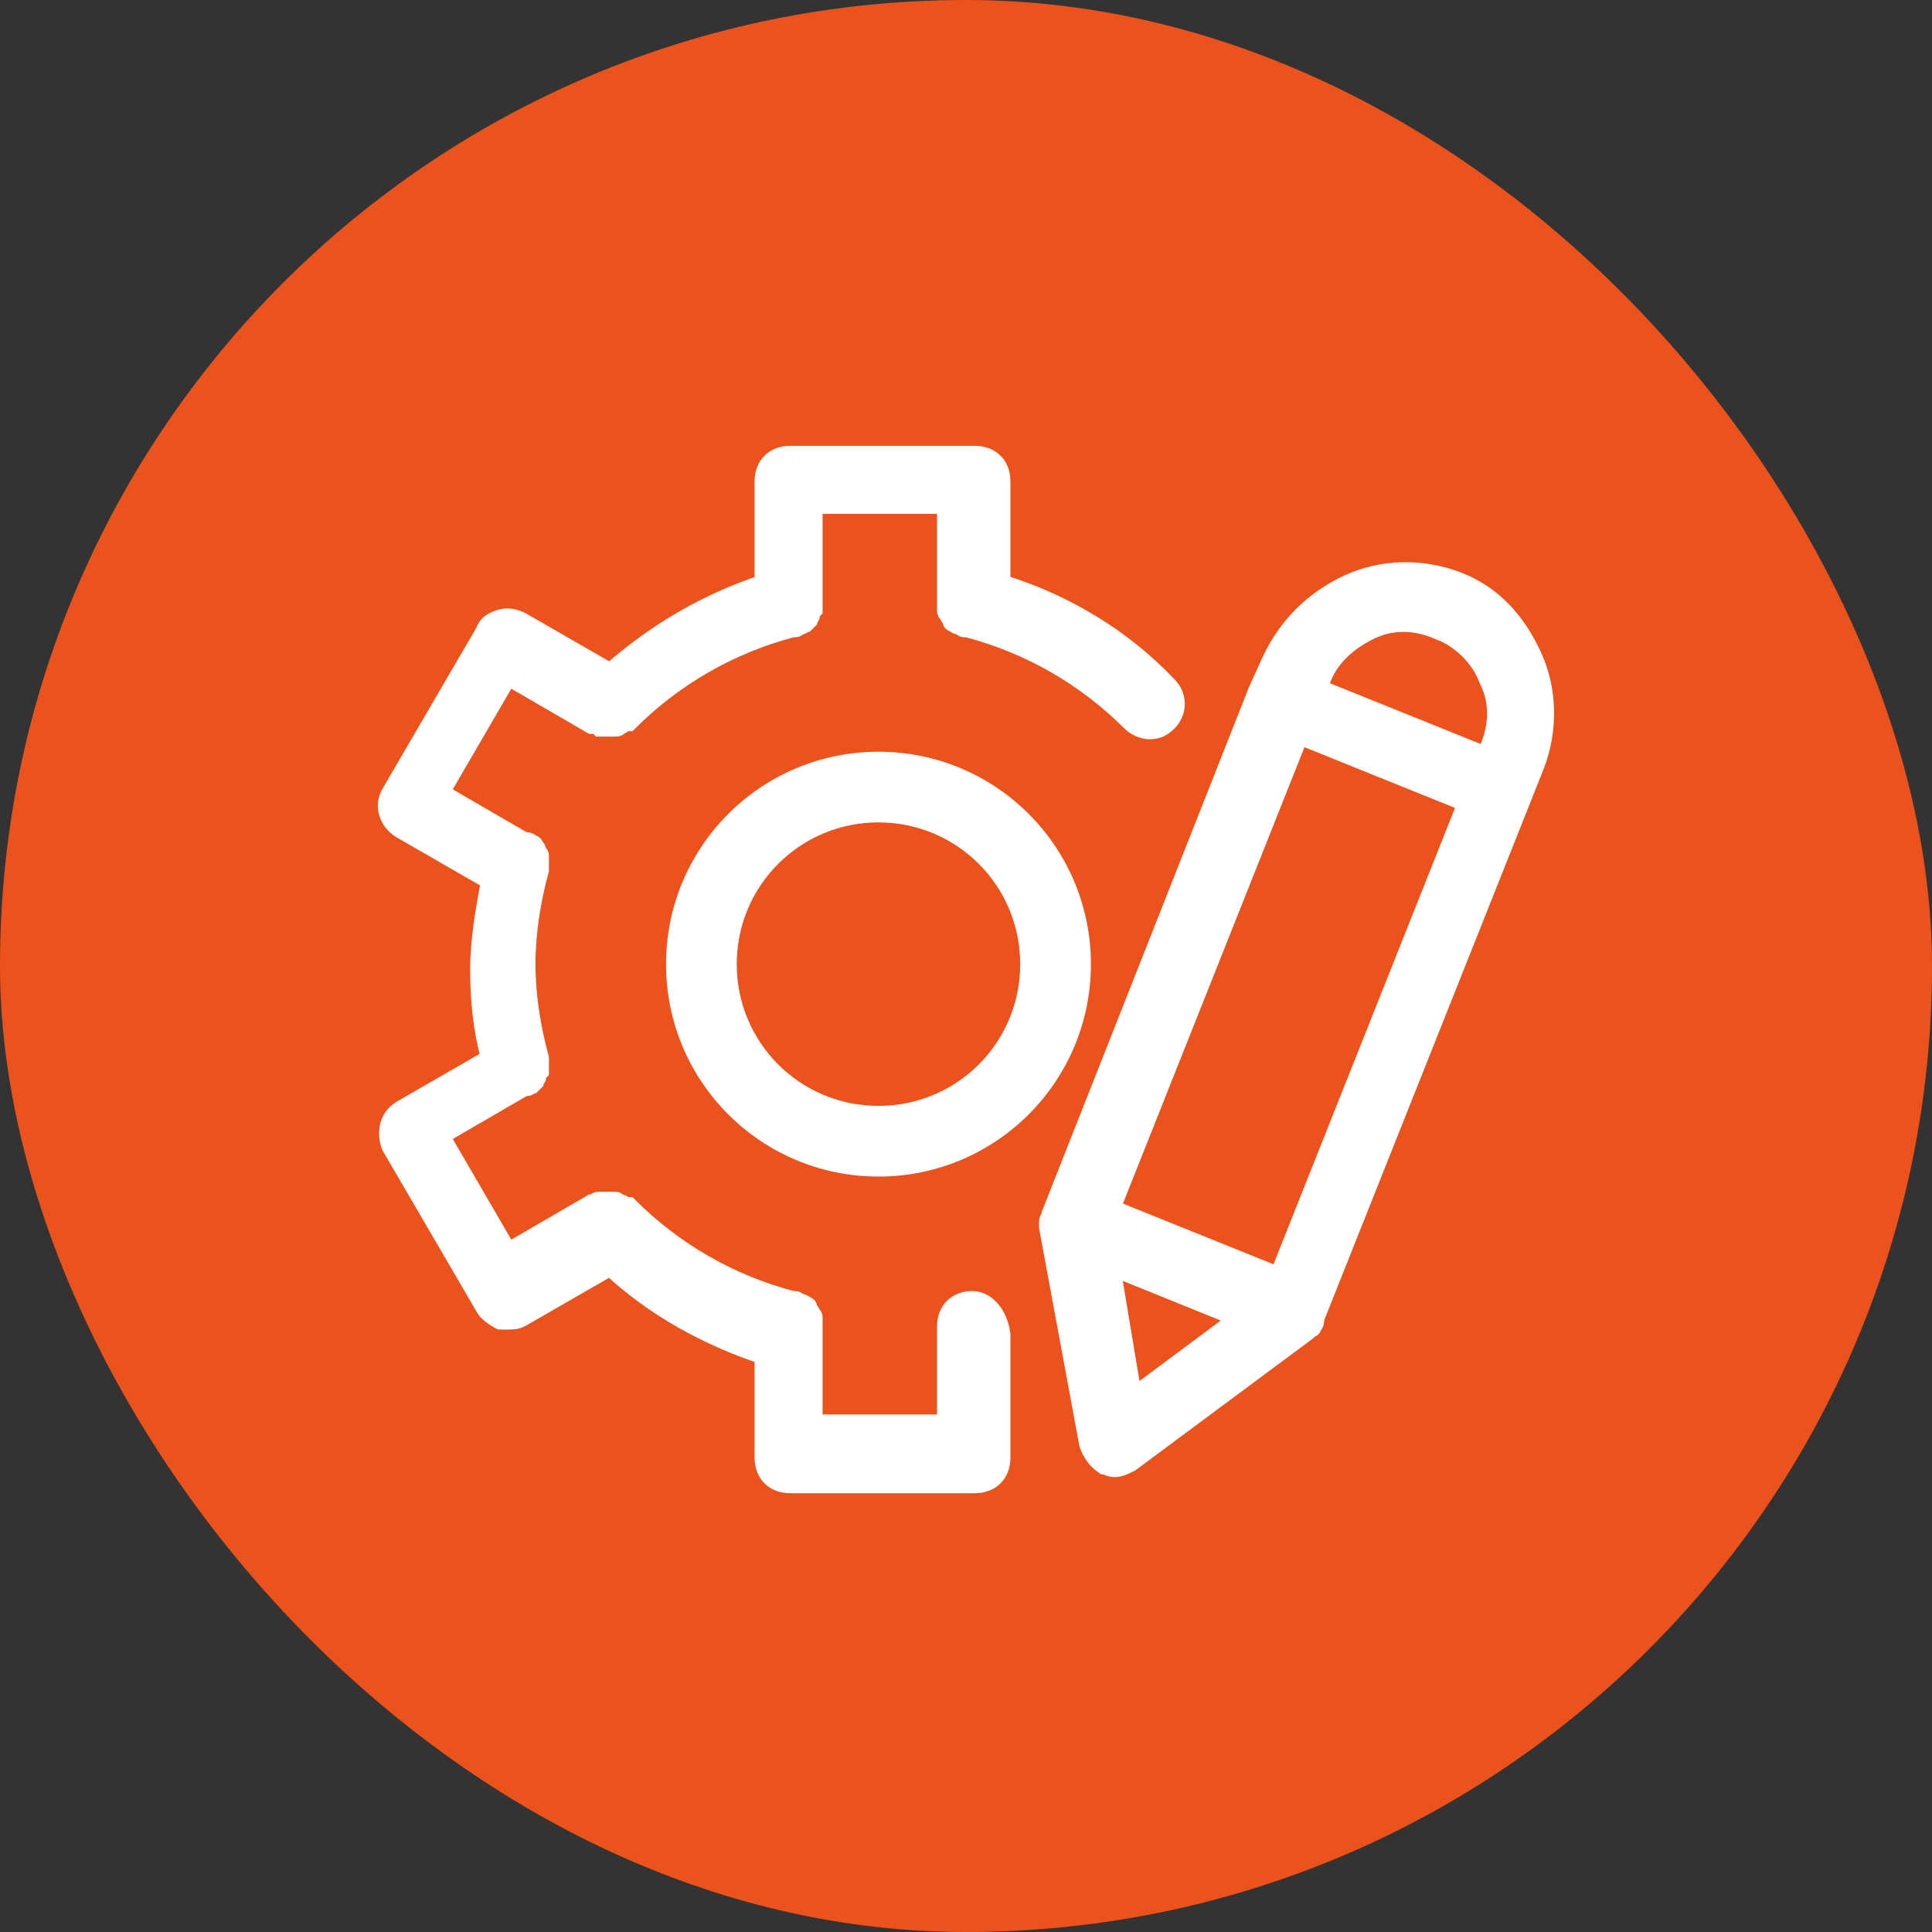 <svg width="60" height="60" viewBox="0 0 60 60" fill="none" xmlns="http://www.w3.org/2000/svg">
<rect x="0" y="0" width="60" height="60" fill="#333333" stroke="none"/>
<rect width="60" height="60" rx="30" fill="#EC521B"/>
<path d="M30.198 40.359C29.698 40.359 29.365 40.692 29.365 41.192V44.192H25.282V41.192C25.282 41.192 25.282 41.192 25.282 41.109C25.282 41.025 25.282 41.025 25.282 40.942C25.282 40.859 25.282 40.859 25.199 40.775C25.199 40.692 25.115 40.692 25.115 40.609C25.115 40.525 25.032 40.525 25.032 40.525C25.032 40.525 24.949 40.442 24.865 40.442C24.782 40.442 24.782 40.359 24.699 40.359C24.699 40.359 24.699 40.359 24.615 40.359C22.699 39.859 20.949 38.859 19.532 37.442C19.532 37.442 19.532 37.442 19.449 37.442C19.366 37.442 19.366 37.359 19.282 37.359C19.199 37.359 19.199 37.276 19.116 37.276C19.032 37.276 19.032 37.276 18.949 37.276C18.866 37.276 18.866 37.276 18.782 37.276C18.699 37.276 18.699 37.276 18.616 37.276C18.532 37.276 18.532 37.276 18.449 37.359H18.366L15.783 38.859L13.7 35.276L16.283 33.776C16.283 33.776 16.283 33.776 16.366 33.776C16.449 33.776 16.449 33.693 16.533 33.693L16.616 33.609C16.616 33.526 16.699 33.526 16.699 33.443C16.699 33.359 16.699 33.359 16.783 33.276C16.783 33.193 16.783 33.193 16.783 33.109C16.783 33.026 16.783 33.026 16.783 32.943C16.783 32.943 16.783 32.943 16.783 32.859C16.533 31.943 16.366 30.943 16.366 29.943C16.366 28.943 16.533 27.943 16.783 27.026C16.783 27.026 16.783 27.026 16.783 26.943C16.783 26.86 16.783 26.86 16.783 26.776C16.783 26.693 16.783 26.693 16.783 26.61C16.783 26.526 16.783 26.526 16.699 26.443C16.699 26.36 16.699 26.36 16.616 26.276C16.616 26.193 16.533 26.193 16.533 26.193C16.533 26.193 16.449 26.11 16.366 26.11C16.366 26.11 16.366 26.11 16.283 26.11L13.7 24.61L15.783 21.027L18.366 22.527C18.366 22.527 18.366 22.527 18.449 22.527C18.532 22.527 18.532 22.527 18.616 22.61C18.699 22.61 18.699 22.61 18.782 22.61C18.782 22.61 18.782 22.61 18.866 22.61H18.949C19.032 22.61 19.032 22.61 19.116 22.61C19.199 22.61 19.199 22.61 19.282 22.527C19.366 22.527 19.366 22.444 19.449 22.444C19.449 22.444 19.449 22.444 19.532 22.444C20.949 21.027 22.699 20.027 24.615 19.527C24.615 19.527 24.615 19.527 24.699 19.527C24.782 19.527 24.782 19.444 24.865 19.444C24.949 19.444 24.949 19.36 25.032 19.36L25.115 19.277C25.115 19.194 25.199 19.194 25.199 19.11C25.199 19.027 25.199 19.027 25.282 18.944C25.282 18.86 25.282 18.86 25.282 18.777C25.282 18.777 25.282 18.777 25.282 18.694V15.694H29.365V18.694C29.365 18.694 29.365 18.694 29.365 18.777C29.365 18.86 29.365 18.86 29.365 18.944C29.365 19.027 29.365 19.027 29.448 19.11C29.448 19.194 29.532 19.194 29.532 19.277C29.532 19.36 29.615 19.36 29.615 19.36C29.615 19.36 29.698 19.444 29.782 19.444C29.865 19.444 29.865 19.527 29.948 19.527C29.948 19.527 29.948 19.527 30.032 19.527C31.948 20.027 33.698 21.027 35.114 22.444C35.281 22.61 35.531 22.694 35.698 22.694C35.948 22.694 36.114 22.61 36.281 22.444C36.614 22.11 36.614 21.61 36.281 21.277C34.864 19.777 33.031 18.694 31.115 18.11V14.944C31.115 14.444 30.781 14.111 30.282 14.111H24.532C24.032 14.111 23.699 14.444 23.699 14.944V18.11C21.949 18.694 20.366 19.61 18.949 20.86L16.199 19.277C16.033 19.194 15.783 19.11 15.533 19.194C15.283 19.277 15.116 19.36 15.033 19.61L12.117 24.61C11.867 25.027 12.033 25.526 12.45 25.776L15.2 27.36C15.033 28.276 14.866 29.193 14.866 30.11C14.866 31.026 14.95 31.943 15.2 32.859L12.45 34.443C12.033 34.692 11.95 35.192 12.117 35.609L15.033 40.609C15.116 40.775 15.366 40.942 15.533 41.025C15.616 41.025 15.7 41.025 15.783 41.025C15.95 41.025 16.033 41.025 16.199 40.942L18.949 39.359C20.282 40.609 21.949 41.525 23.699 42.108V45.275C23.699 45.775 24.032 46.108 24.532 46.108H30.282C30.781 46.108 31.115 45.775 31.115 45.275V41.442C31.031 40.775 30.615 40.359 30.198 40.359Z" fill="white" stroke="white" stroke-width="0.529"/>
<path d="M27.282 23.61C23.782 23.61 20.949 26.443 20.949 29.943C20.949 33.442 23.782 36.275 27.282 36.275C30.782 36.275 33.615 33.442 33.615 29.943C33.615 26.443 30.782 23.61 27.282 23.61ZM27.282 34.609C24.699 34.609 22.616 32.526 22.616 29.943C22.616 27.359 24.699 25.276 27.282 25.276C29.865 25.276 31.948 27.359 31.948 29.943C31.948 32.526 29.865 34.609 27.282 34.609ZM45.28 18.027C44.197 17.61 42.947 17.61 41.864 18.11C40.781 18.61 39.947 19.443 39.447 20.527L39.031 21.443L32.615 37.692C32.615 37.775 32.532 37.859 32.532 37.942V38.025V38.108L33.781 44.858C33.865 45.108 34.031 45.358 34.281 45.525C34.365 45.525 34.448 45.608 34.615 45.608C34.781 45.608 34.948 45.525 35.115 45.441L40.614 41.358L40.697 41.275C40.697 41.275 40.781 41.275 40.781 41.192C40.864 41.108 40.864 41.025 40.864 40.942L47.697 23.776C48.113 22.693 48.113 21.443 47.613 20.36C47.114 19.277 46.364 18.444 45.28 18.027ZM42.531 19.61C43.197 19.277 43.947 19.277 44.697 19.61C45.364 19.86 45.947 20.443 46.197 21.11C46.53 21.777 46.53 22.526 46.197 23.276L46.114 23.443L40.947 21.36L41.031 21.193C41.281 20.443 41.864 19.943 42.531 19.61ZM39.697 39.608L34.531 37.525L40.364 22.86L45.53 24.943L39.697 39.608ZM34.531 39.358L38.448 40.942L35.198 43.358L34.531 39.358Z" fill="white" stroke="white" stroke-width="0.529"/>
</svg>
